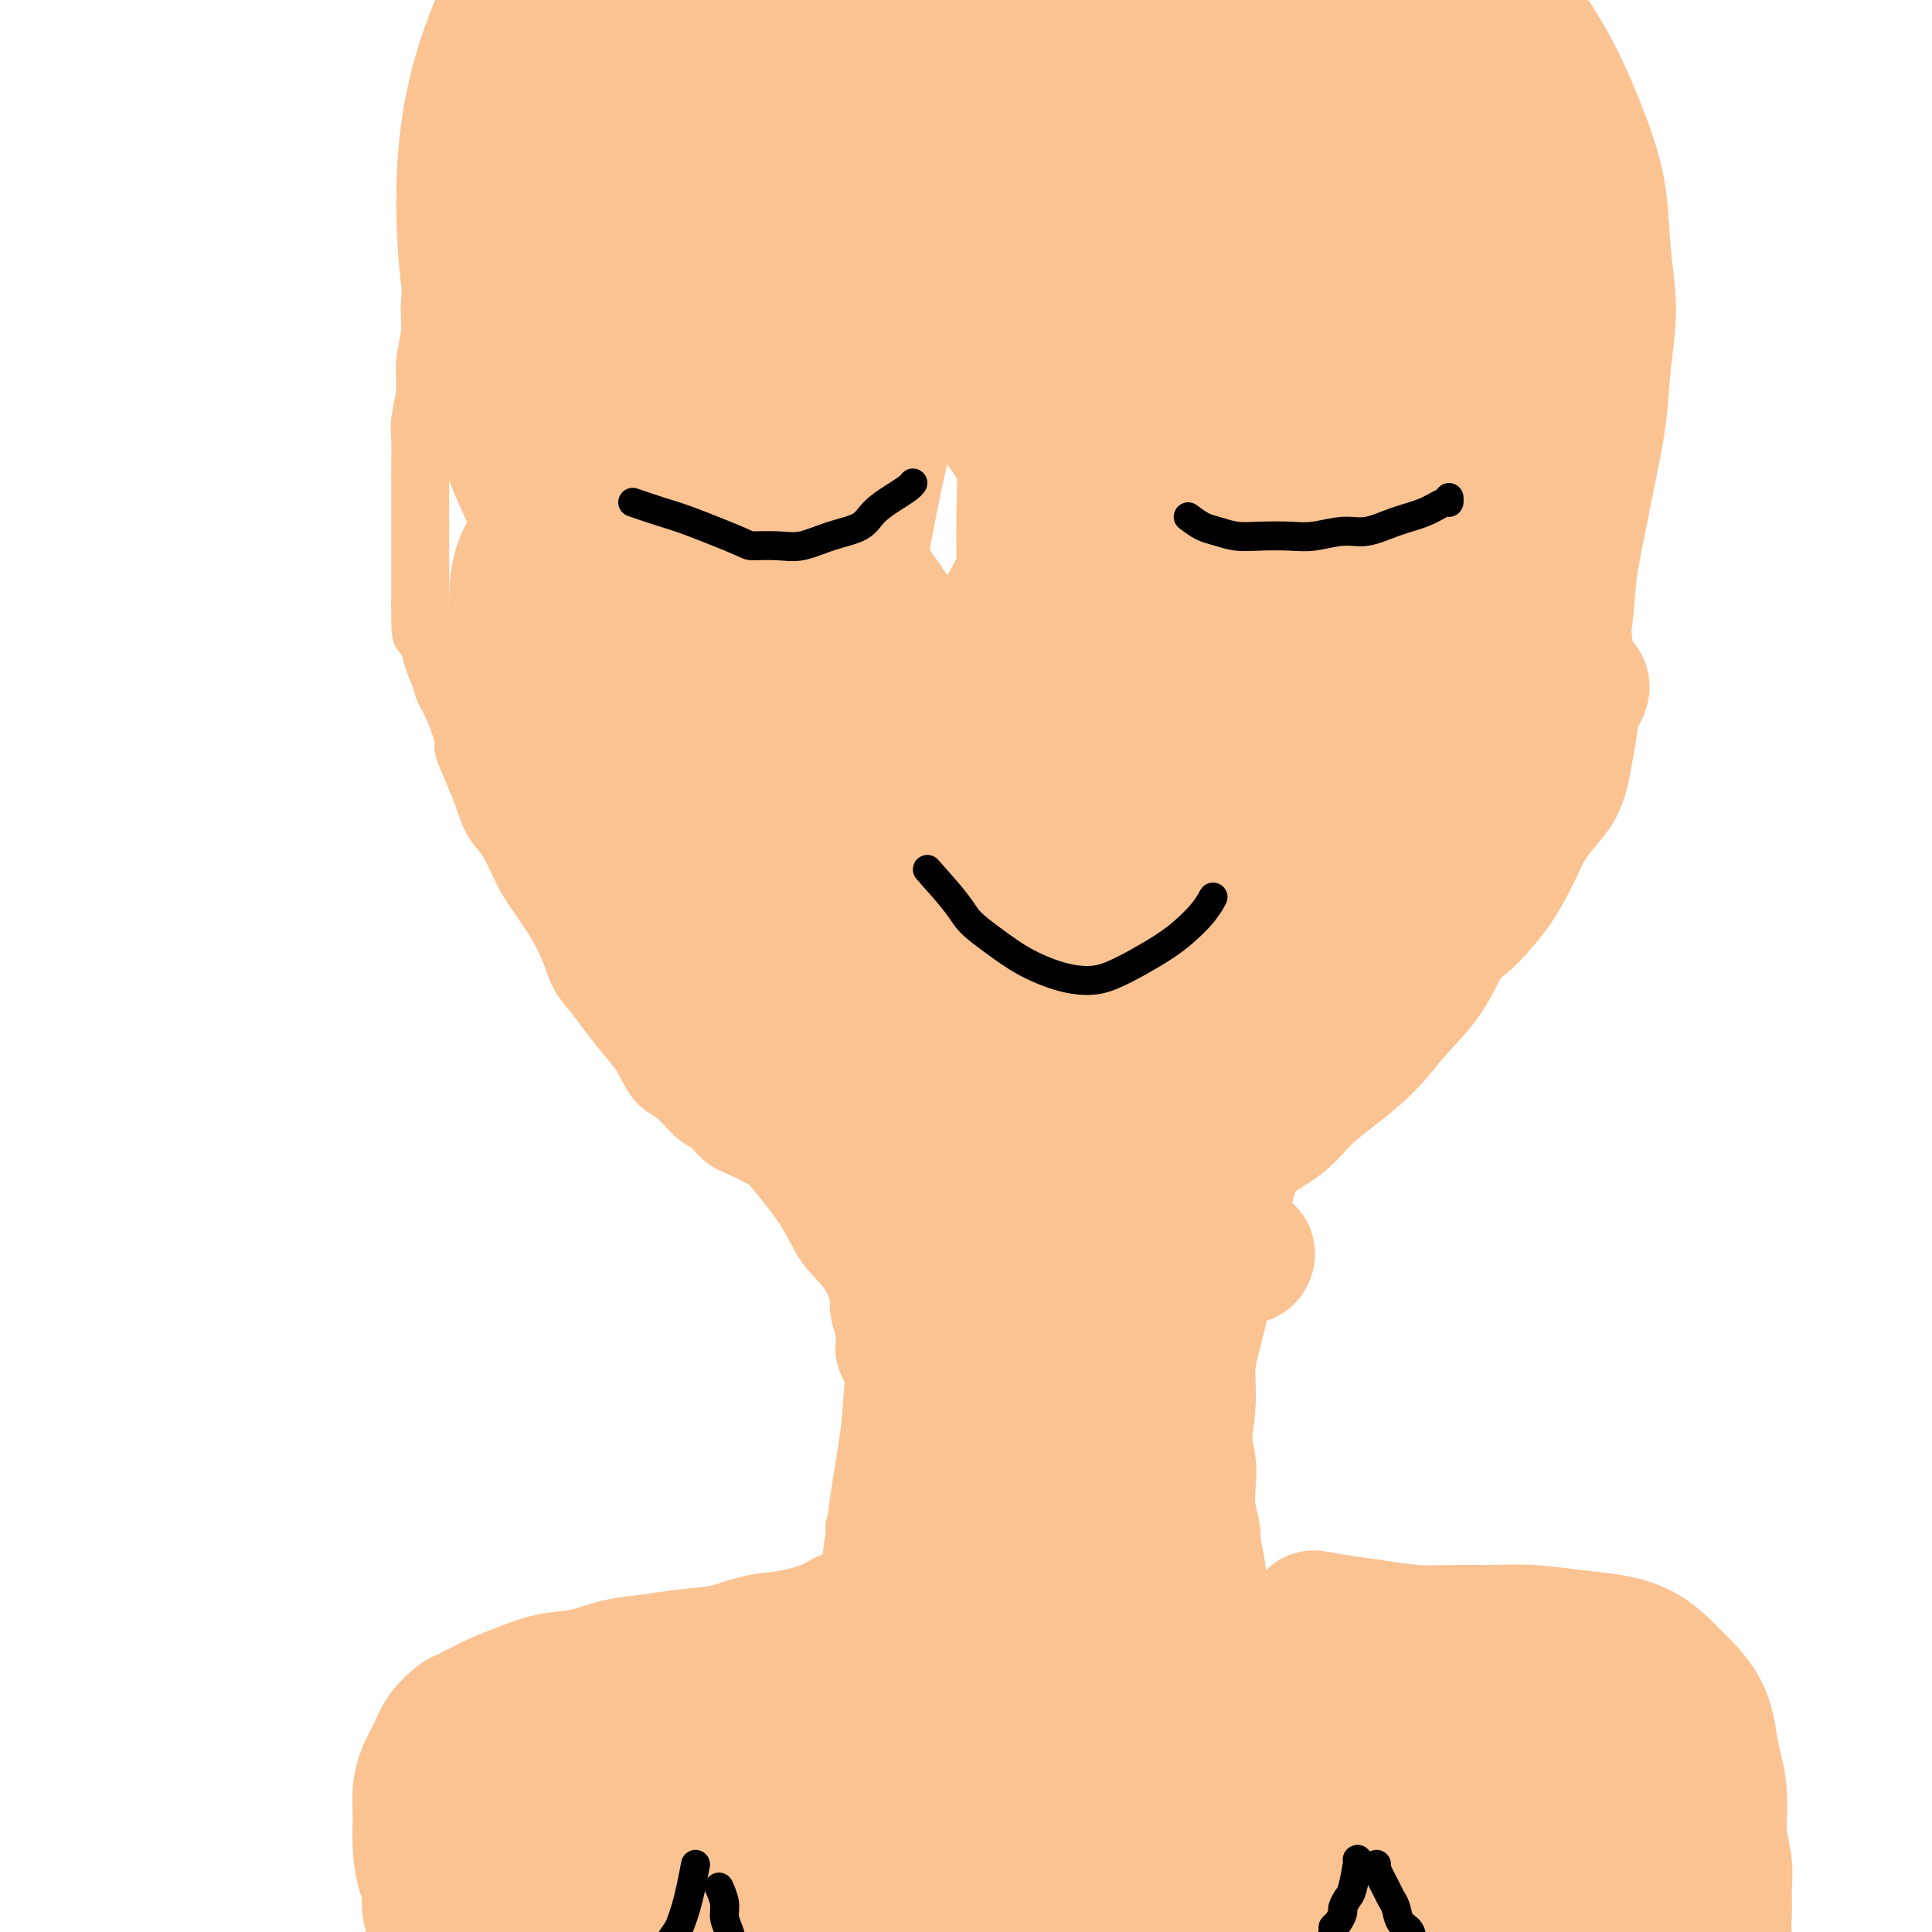 <svg viewBox='0 0 400 400' version='1.1' xmlns='http://www.w3.org/2000/svg' xmlns:xlink='http://www.w3.org/1999/xlink'><g fill='none' stroke='#FCC392' stroke-width='12' stroke-linecap='round' stroke-linejoin='round'><path d='M103,6c-0.366,0.655 -0.732,1.310 -1,2c-0.268,0.690 -0.438,1.414 -1,3c-0.562,1.586 -1.516,4.033 -2,6c-0.484,1.967 -0.497,3.455 -1,5c-0.503,1.545 -1.497,3.146 -2,5c-0.503,1.854 -0.516,3.961 -1,6c-0.484,2.039 -1.440,4.010 -2,6c-0.560,1.990 -0.723,3.997 -1,6c-0.277,2.003 -0.667,4.001 -1,6c-0.333,1.999 -0.610,3.999 -1,6c-0.390,2.001 -0.893,4.002 -1,6c-0.107,1.998 0.182,3.993 0,6c-0.182,2.007 -0.833,4.027 -1,6c-0.167,1.973 0.151,3.899 0,6c-0.151,2.101 -0.773,4.378 -1,6c-0.227,1.622 -0.061,2.588 0,4c0.061,1.412 0.016,3.270 0,5c-0.016,1.730 -0.004,3.333 0,5c0.004,1.667 0.001,3.397 0,5c-0.001,1.603 -0.000,3.079 0,5c0.000,1.921 0.000,4.286 0,6c-0.000,1.714 -0.000,2.775 0,4c0.000,1.225 0.000,2.612 0,4'/><path d='M87,125c-0.114,10.281 0.602,4.985 1,4c0.398,-0.985 0.479,2.343 1,5c0.521,2.657 1.483,4.645 2,6c0.517,1.355 0.589,2.077 1,3c0.411,0.923 1.160,2.048 2,4c0.840,1.952 1.771,4.732 2,6c0.229,1.268 -0.245,1.026 0,2c0.245,0.974 1.210,3.166 2,5c0.790,1.834 1.407,3.311 2,5c0.593,1.689 1.162,3.591 2,5c0.838,1.409 1.943,2.326 3,4c1.057,1.674 2.064,4.107 3,6c0.936,1.893 1.801,3.248 3,5c1.199,1.752 2.732,3.902 4,6c1.268,2.098 2.272,4.144 3,6c0.728,1.856 1.181,3.523 2,5c0.819,1.477 2.003,2.763 3,4c0.997,1.237 1.806,2.426 3,4c1.194,1.574 2.774,3.532 4,5c1.226,1.468 2.099,2.447 3,4c0.901,1.553 1.829,3.680 3,5c1.171,1.320 2.585,1.834 4,3c1.415,1.166 2.831,2.984 4,4c1.169,1.016 2.090,1.232 3,2c0.910,0.768 1.807,2.089 3,3c1.193,0.911 2.682,1.411 4,2c1.318,0.589 2.467,1.268 4,2c1.533,0.732 3.452,1.516 5,2c1.548,0.484 2.724,0.669 4,1c1.276,0.331 2.650,0.809 4,1c1.350,0.191 2.675,0.096 4,0'/><path d='M175,244c4.341,1.464 2.692,1.124 3,1c0.308,-0.124 2.572,-0.034 4,0c1.428,0.034 2.022,0.010 3,0c0.978,-0.010 2.342,-0.006 4,0c1.658,0.006 3.612,0.012 5,0c1.388,-0.012 2.212,-0.044 3,0c0.788,0.044 1.540,0.163 3,0c1.460,-0.163 3.627,-0.607 5,-1c1.373,-0.393 1.952,-0.734 3,-1c1.048,-0.266 2.565,-0.455 4,-1c1.435,-0.545 2.787,-1.445 4,-2c1.213,-0.555 2.285,-0.763 4,-1c1.715,-0.237 4.072,-0.501 6,-1c1.928,-0.499 3.426,-1.232 5,-2c1.574,-0.768 3.225,-1.571 5,-2c1.775,-0.429 3.673,-0.483 5,-1c1.327,-0.517 2.082,-1.496 3,-2c0.918,-0.504 1.999,-0.531 3,-1c1.001,-0.469 1.920,-1.379 3,-2c1.080,-0.621 2.319,-0.954 3,-1c0.681,-0.046 0.805,0.195 1,0c0.195,-0.195 0.461,-0.825 1,-1c0.539,-0.175 1.351,0.104 2,0c0.649,-0.104 1.137,-0.590 2,-1c0.863,-0.410 2.103,-0.744 3,-1c0.897,-0.256 1.451,-0.435 2,-1c0.549,-0.565 1.095,-1.516 2,-2c0.905,-0.484 2.170,-0.501 3,-1c0.830,-0.499 1.223,-1.481 2,-2c0.777,-0.519 1.936,-0.577 3,-1c1.064,-0.423 2.032,-1.212 3,-2'/><path d='M277,215c6.385,-3.198 4.346,-2.194 4,-2c-0.346,0.194 1.001,-0.423 2,-1c0.999,-0.577 1.651,-1.113 3,-2c1.349,-0.887 3.396,-2.125 5,-3c1.604,-0.875 2.764,-1.388 4,-2c1.236,-0.612 2.550,-1.324 4,-2c1.450,-0.676 3.038,-1.316 4,-2c0.962,-0.684 1.297,-1.410 2,-2c0.703,-0.590 1.774,-1.042 3,-2c1.226,-0.958 2.607,-2.423 4,-4c1.393,-1.577 2.799,-3.268 4,-5c1.201,-1.732 2.198,-3.505 3,-5c0.802,-1.495 1.409,-2.713 2,-4c0.591,-1.287 1.166,-2.642 2,-4c0.834,-1.358 1.926,-2.718 3,-4c1.074,-1.282 2.131,-2.486 3,-4c0.869,-1.514 1.549,-3.339 2,-5c0.451,-1.661 0.672,-3.157 1,-5c0.328,-1.843 0.763,-4.031 1,-6c0.237,-1.969 0.274,-3.719 0,-6c-0.274,-2.281 -0.861,-5.094 -1,-7c-0.139,-1.906 0.169,-2.904 0,-5c-0.169,-2.096 -0.815,-5.289 -1,-8c-0.185,-2.711 0.091,-4.941 0,-7c-0.091,-2.059 -0.550,-3.948 -1,-6c-0.450,-2.052 -0.891,-4.267 -1,-6c-0.109,-1.733 0.114,-2.984 0,-5c-0.114,-2.016 -0.567,-4.798 -1,-7c-0.433,-2.202 -0.847,-3.824 -1,-6c-0.153,-2.176 -0.044,-4.908 0,-7c0.044,-2.092 0.022,-3.546 0,-5'/><path d='M327,76c-0.928,-11.462 -0.249,-5.618 0,-5c0.249,0.618 0.068,-3.989 0,-7c-0.068,-3.011 -0.022,-4.425 0,-6c0.022,-1.575 0.020,-3.312 0,-5c-0.020,-1.688 -0.057,-3.327 0,-6c0.057,-2.673 0.207,-6.382 0,-8c-0.207,-1.618 -0.773,-1.147 -1,-2c-0.227,-0.853 -0.117,-3.032 0,-5c0.117,-1.968 0.241,-3.726 0,-5c-0.241,-1.274 -0.848,-2.065 -1,-3c-0.152,-0.935 0.153,-2.016 0,-3c-0.153,-0.984 -0.762,-1.873 -1,-3c-0.238,-1.127 -0.106,-2.492 0,-4c0.106,-1.508 0.186,-3.161 0,-5c-0.186,-1.839 -0.638,-3.866 -1,-6c-0.362,-2.134 -0.633,-4.376 -1,-6c-0.367,-1.624 -0.830,-2.631 -1,-4c-0.170,-1.369 -0.046,-3.099 0,-4c0.046,-0.901 0.013,-0.972 0,-1c-0.013,-0.028 -0.007,-0.014 0,0'/><path d='M182,249c-0.444,0.262 -0.889,0.523 -1,1c-0.111,0.477 0.110,1.168 0,2c-0.110,0.832 -0.552,1.804 -1,3c-0.448,1.196 -0.901,2.616 -1,4c-0.099,1.384 0.155,2.734 0,4c-0.155,1.266 -0.718,2.450 -1,4c-0.282,1.550 -0.282,3.468 0,5c0.282,1.532 0.846,2.679 1,4c0.154,1.321 -0.103,2.817 0,4c0.103,1.183 0.567,2.052 1,3c0.433,0.948 0.835,1.976 1,3c0.165,1.024 0.093,2.045 0,3c-0.093,0.955 -0.206,1.844 0,3c0.206,1.156 0.732,2.577 1,4c0.268,1.423 0.279,2.846 0,4c-0.279,1.154 -0.849,2.039 -1,3c-0.151,0.961 0.118,1.997 0,3c-0.118,1.003 -0.624,1.971 -1,3c-0.376,1.029 -0.623,2.118 -1,3c-0.377,0.882 -0.885,1.556 -1,2c-0.115,0.444 0.161,0.658 0,1c-0.161,0.342 -0.760,0.812 -1,1c-0.240,0.188 -0.120,0.094 0,0'/><path d='M242,240c0.114,0.657 0.228,1.314 0,3c-0.228,1.686 -0.798,4.400 -1,7c-0.202,2.600 -0.036,5.087 0,7c0.036,1.913 -0.058,3.252 0,5c0.058,1.748 0.267,3.904 0,6c-0.267,2.096 -1.011,4.132 -1,6c0.011,1.868 0.777,3.567 1,5c0.223,1.433 -0.098,2.599 0,4c0.098,1.401 0.614,3.036 1,4c0.386,0.964 0.643,1.258 1,2c0.357,0.742 0.814,1.931 1,3c0.186,1.069 0.102,2.018 0,3c-0.102,0.982 -0.223,1.996 0,3c0.223,1.004 0.791,1.997 1,3c0.209,1.003 0.060,2.017 0,3c-0.060,0.983 -0.031,1.936 0,3c0.031,1.064 0.065,2.239 0,3c-0.065,0.761 -0.228,1.108 0,2c0.228,0.892 0.846,2.330 1,3c0.154,0.670 -0.154,0.571 0,1c0.154,0.429 0.772,1.385 1,2c0.228,0.615 0.065,0.890 0,1c-0.065,0.110 -0.033,0.055 0,0'/><path d='M141,223c0.376,0.490 0.751,0.981 2,2c1.249,1.019 3.370,2.567 5,4c1.630,1.433 2.769,2.752 4,4c1.231,1.248 2.553,2.424 4,4c1.447,1.576 3.019,3.551 5,6c1.981,2.449 4.372,5.373 6,8c1.628,2.627 2.495,4.956 4,7c1.505,2.044 3.649,3.802 5,6c1.351,2.198 1.910,4.834 3,7c1.090,2.166 2.711,3.861 4,6c1.289,2.139 2.244,4.723 3,7c0.756,2.277 1.312,4.246 2,6c0.688,1.754 1.509,3.292 2,5c0.491,1.708 0.653,3.585 1,5c0.347,1.415 0.877,2.369 1,4c0.123,1.631 -0.163,3.940 0,6c0.163,2.060 0.776,3.873 1,5c0.224,1.127 0.060,1.570 0,2c-0.060,0.430 -0.016,0.846 0,1c0.016,0.154 0.005,0.044 0,0c-0.005,-0.044 -0.002,-0.022 0,0'/><path d='M279,214c-1.455,1.575 -2.910,3.149 -4,4c-1.090,0.851 -1.814,0.977 -3,2c-1.186,1.023 -2.835,2.941 -5,5c-2.165,2.059 -4.848,4.258 -7,7c-2.152,2.742 -3.774,6.028 -6,9c-2.226,2.972 -5.055,5.632 -7,9c-1.945,3.368 -3.007,7.445 -4,11c-0.993,3.555 -1.917,6.586 -3,10c-1.083,3.414 -2.326,7.209 -3,10c-0.674,2.791 -0.780,4.579 -1,7c-0.220,2.421 -0.553,5.475 -1,8c-0.447,2.525 -1.007,4.522 -1,7c0.007,2.478 0.580,5.439 1,8c0.420,2.561 0.687,4.722 1,7c0.313,2.278 0.671,4.672 1,7c0.329,2.328 0.627,4.588 1,7c0.373,2.412 0.821,4.975 1,6c0.179,1.025 0.090,0.513 0,0'/><path d='M182,245c0.565,2.888 1.130,5.776 2,9c0.870,3.224 2.044,6.785 3,11c0.956,4.215 1.692,9.084 2,14c0.308,4.916 0.188,9.878 0,15c-0.188,5.122 -0.442,10.404 -1,15c-0.558,4.596 -1.419,8.507 -2,11c-0.581,2.493 -0.880,3.570 -1,4c-0.120,0.430 -0.060,0.215 0,0'/><path d='M194,326c-2.081,1.776 -4.161,3.553 -6,5c-1.839,1.447 -3.436,2.566 -5,4c-1.564,1.434 -3.095,3.183 -5,5c-1.905,1.817 -4.183,3.702 -6,5c-1.817,1.298 -3.174,2.009 -5,3c-1.826,0.991 -4.122,2.261 -6,3c-1.878,0.739 -3.340,0.948 -5,1c-1.660,0.052 -3.520,-0.054 -5,0c-1.480,0.054 -2.580,0.266 -4,0c-1.420,-0.266 -3.159,-1.011 -5,-1c-1.841,0.011 -3.786,0.776 -6,1c-2.214,0.224 -4.699,-0.095 -7,0c-2.301,0.095 -4.417,0.603 -6,1c-1.583,0.397 -2.632,0.683 -4,1c-1.368,0.317 -3.056,0.665 -4,1c-0.944,0.335 -1.144,0.656 -2,1c-0.856,0.344 -2.368,0.711 -3,1c-0.632,0.289 -0.386,0.499 -1,1c-0.614,0.501 -2.090,1.294 -3,2c-0.910,0.706 -1.255,1.325 -2,2c-0.745,0.675 -1.890,1.406 -3,3c-1.110,1.594 -2.184,4.051 -3,6c-0.816,1.949 -1.373,3.388 -2,5c-0.627,1.612 -1.323,3.395 -2,5c-0.677,1.605 -1.336,3.030 -2,5c-0.664,1.970 -1.332,4.485 -2,7'/><path d='M90,393c-1.868,5.573 -1.037,5.504 -1,7c0.037,1.496 -0.721,4.557 -1,7c-0.279,2.443 -0.080,4.270 0,5c0.080,0.730 0.040,0.365 0,0'/><path d='M237,337c3.566,0.115 7.132,0.230 10,0c2.868,-0.230 5.038,-0.805 8,-1c2.962,-0.195 6.716,-0.009 10,0c3.284,0.009 6.098,-0.158 9,0c2.902,0.158 5.891,0.640 9,1c3.109,0.360 6.337,0.599 9,1c2.663,0.401 4.760,0.966 7,2c2.240,1.034 4.623,2.537 7,4c2.377,1.463 4.747,2.887 7,4c2.253,1.113 4.389,1.916 6,3c1.611,1.084 2.698,2.448 4,4c1.302,1.552 2.821,3.290 4,5c1.179,1.710 2.018,3.390 3,5c0.982,1.610 2.106,3.151 3,5c0.894,1.849 1.558,4.008 2,6c0.442,1.992 0.662,3.818 1,6c0.338,2.182 0.795,4.721 1,7c0.205,2.279 0.157,4.299 0,7c-0.157,2.701 -0.424,6.083 -1,9c-0.576,2.917 -1.461,5.370 -2,8c-0.539,2.630 -0.733,5.437 -1,8c-0.267,2.563 -0.608,4.883 -1,7c-0.392,2.117 -0.836,4.032 -1,5c-0.164,0.968 -0.047,0.991 0,1c0.047,0.009 0.023,0.005 0,0'/></g>
<g fill='none' stroke='#FCC392' stroke-width='28' stroke-linecap='round' stroke-linejoin='round'><path d='M227,311c-0.030,6.115 -0.061,12.230 0,17c0.061,4.770 0.213,8.196 0,11c-0.213,2.804 -0.793,4.988 -1,7c-0.207,2.012 -0.042,3.852 0,5c0.042,1.148 -0.039,1.604 0,2c0.039,0.396 0.198,0.733 1,-2c0.802,-2.733 2.247,-8.536 3,-14c0.753,-5.464 0.812,-10.589 1,-16c0.188,-5.411 0.504,-11.106 0,-16c-0.504,-4.894 -1.826,-8.985 -3,-13c-1.174,-4.015 -2.198,-7.952 -3,-11c-0.802,-3.048 -1.380,-5.206 -2,-7c-0.620,-1.794 -1.280,-3.222 -2,-4c-0.720,-0.778 -1.498,-0.904 -2,-1c-0.502,-0.096 -0.729,-0.160 -1,0c-0.271,0.160 -0.588,0.544 -1,1c-0.412,0.456 -0.920,0.986 -2,3c-1.080,2.014 -2.732,5.514 -4,9c-1.268,3.486 -2.151,6.958 -3,11c-0.849,4.042 -1.662,8.656 -2,13c-0.338,4.344 -0.200,8.420 0,12c0.200,3.580 0.462,6.664 1,10c0.538,3.336 1.350,6.925 2,10c0.650,3.075 1.136,5.636 2,8c0.864,2.364 2.104,4.533 3,6c0.896,1.467 1.448,2.234 2,3'/><path d='M216,355c1.184,2.776 0.643,1.216 1,-2c0.357,-3.216 1.612,-8.090 2,-12c0.388,-3.910 -0.091,-6.857 0,-14c0.091,-7.143 0.754,-18.482 1,-24c0.246,-5.518 0.076,-5.216 0,-8c-0.076,-2.784 -0.058,-8.655 0,-13c0.058,-4.345 0.158,-7.164 0,-10c-0.158,-2.836 -0.572,-5.690 -1,-8c-0.428,-2.310 -0.871,-4.075 -1,-5c-0.129,-0.925 0.054,-1.010 0,-1c-0.054,0.010 -0.347,0.114 -1,1c-0.653,0.886 -1.667,2.553 -3,5c-1.333,2.447 -2.984,5.673 -4,9c-1.016,3.327 -1.396,6.755 -2,11c-0.604,4.245 -1.432,9.308 -2,14c-0.568,4.692 -0.876,9.013 -1,13c-0.124,3.987 -0.064,7.639 0,10c0.064,2.361 0.133,3.431 0,6c-0.133,2.569 -0.469,6.637 1,2c1.469,-4.637 4.742,-17.979 6,-25c1.258,-7.021 0.502,-7.720 0,-10c-0.502,-2.280 -0.751,-6.140 -1,-10'/><path d='M211,284c-0.494,-5.053 -1.231,-7.687 -2,-10c-0.769,-2.313 -1.572,-4.305 -2,-6c-0.428,-1.695 -0.480,-3.094 -1,-4c-0.520,-0.906 -1.507,-1.321 -2,-2c-0.493,-0.679 -0.493,-1.623 -1,-2c-0.507,-0.377 -1.521,-0.185 -1,0c0.521,0.185 2.576,0.365 8,1c5.424,0.635 14.218,1.725 20,2c5.782,0.275 8.553,-0.265 12,-1c3.447,-0.735 7.569,-1.665 10,-2c2.431,-0.335 3.170,-0.073 4,0c0.830,0.073 1.750,-0.041 2,0c0.250,0.041 -0.169,0.239 0,0c0.169,-0.239 0.928,-0.915 -1,0c-1.928,0.915 -6.541,3.420 -11,5c-4.459,1.580 -8.762,2.236 -13,3c-4.238,0.764 -8.410,1.636 -12,2c-3.590,0.364 -6.598,0.219 -9,0c-2.402,-0.219 -4.198,-0.511 -6,-1c-1.802,-0.489 -3.609,-1.176 -5,-2c-1.391,-0.824 -2.367,-1.784 -3,-2c-0.633,-0.216 -0.922,0.313 -1,0c-0.078,-0.313 0.056,-1.469 0,-2c-0.056,-0.531 -0.302,-0.437 0,0c0.302,0.437 1.151,1.219 2,2'/><path d='M199,265c-3.195,-0.909 -0.183,-0.683 2,1c2.183,1.683 3.537,4.821 5,8c1.463,3.179 3.034,6.397 4,10c0.966,3.603 1.327,7.591 2,12c0.673,4.409 1.660,9.240 2,14c0.340,4.760 0.034,9.450 0,14c-0.034,4.550 0.203,8.961 0,13c-0.203,4.039 -0.847,7.708 -1,11c-0.153,3.292 0.184,6.208 0,8c-0.184,1.792 -0.890,2.460 -1,5c-0.110,2.540 0.376,6.952 0,2c-0.376,-4.952 -1.614,-19.268 -2,-27c-0.386,-7.732 0.079,-8.880 1,-12c0.921,-3.120 2.297,-8.213 3,-12c0.703,-3.787 0.733,-6.267 1,-8c0.267,-1.733 0.770,-2.718 1,-4c0.230,-1.282 0.186,-2.862 0,-2c-0.186,0.862 -0.515,4.167 -1,8c-0.485,3.833 -1.127,8.193 -2,13c-0.873,4.807 -1.976,10.062 -3,15c-1.024,4.938 -1.968,9.560 -3,14c-1.032,4.440 -2.152,8.697 -3,12c-0.848,3.303 -1.424,5.651 -2,8'/><path d='M202,368c-2.529,11.731 -1.853,7.059 -2,6c-0.147,-1.059 -1.119,1.497 -2,3c-0.881,1.503 -1.672,1.954 -3,3c-1.328,1.046 -3.192,2.687 -5,4c-1.808,1.313 -3.561,2.299 -7,3c-3.439,0.701 -8.566,1.118 -11,1c-2.434,-0.118 -2.177,-0.772 -4,-1c-1.823,-0.228 -5.726,-0.031 -9,0c-3.274,0.031 -5.917,-0.105 -9,0c-3.083,0.105 -6.604,0.452 -10,1c-3.396,0.548 -6.665,1.298 -10,2c-3.335,0.702 -6.736,1.355 -10,2c-3.264,0.645 -6.392,1.281 -9,2c-2.608,0.719 -4.695,1.521 -6,2c-1.305,0.479 -1.828,0.636 -4,1c-2.172,0.364 -5.992,0.934 0,0c5.992,-0.934 21.796,-3.373 31,-5c9.204,-1.627 11.808,-2.442 17,-4c5.192,-1.558 12.974,-3.860 20,-6c7.026,-2.140 13.298,-4.118 19,-6c5.702,-1.882 10.834,-3.666 15,-5c4.166,-1.334 7.365,-2.216 10,-3c2.635,-0.784 4.706,-1.468 6,-2c1.294,-0.532 1.810,-0.913 2,-1c0.190,-0.087 0.054,0.118 0,0c-0.054,-0.118 -0.027,-0.559 0,-1'/><path d='M221,364c10.928,-3.830 2.247,-1.403 -3,-1c-5.247,0.403 -7.059,-1.216 -11,-2c-3.941,-0.784 -10.011,-0.733 -16,0c-5.989,0.733 -11.898,2.147 -18,3c-6.102,0.853 -12.398,1.144 -18,2c-5.602,0.856 -10.512,2.278 -15,3c-4.488,0.722 -8.556,0.744 -12,1c-3.444,0.256 -6.266,0.745 -8,1c-1.734,0.255 -2.381,0.274 -4,0c-1.619,-0.274 -4.211,-0.842 0,0c4.211,0.842 15.226,3.092 22,4c6.774,0.908 9.309,0.473 14,0c4.691,-0.473 11.538,-0.984 18,-2c6.462,-1.016 12.538,-2.538 18,-4c5.462,-1.462 10.311,-2.864 14,-4c3.689,-1.136 6.220,-2.006 8,-3c1.780,-0.994 2.810,-2.114 4,-3c1.190,-0.886 2.538,-1.539 3,-3c0.462,-1.461 0.036,-3.730 0,-5c-0.036,-1.270 0.317,-1.542 -2,-3c-2.317,-1.458 -7.305,-4.104 -12,-5c-4.695,-0.896 -9.097,-0.043 -14,1c-4.903,1.043 -10.308,2.277 -16,4c-5.692,1.723 -11.670,3.936 -18,6c-6.330,2.064 -13.012,3.979 -19,6c-5.988,2.021 -11.282,4.149 -16,6c-4.718,1.851 -8.859,3.426 -13,5'/><path d='M107,371c-11.957,4.281 -8.850,3.484 -9,4c-0.150,0.516 -3.558,2.344 -5,3c-1.442,0.656 -0.919,0.142 -1,0c-0.081,-0.142 -0.766,0.090 0,1c0.766,0.910 2.984,2.497 6,4c3.016,1.503 6.832,2.923 11,4c4.168,1.077 8.689,1.811 18,1c9.311,-0.811 23.410,-3.167 30,-4c6.590,-0.833 5.669,-0.143 9,-1c3.331,-0.857 10.913,-3.260 17,-5c6.087,-1.740 10.678,-2.817 14,-4c3.322,-1.183 5.375,-2.473 7,-3c1.625,-0.527 2.823,-0.293 2,-1c-0.823,-0.707 -3.666,-2.355 -7,-3c-3.334,-0.645 -7.160,-0.286 -11,0c-3.840,0.286 -7.694,0.499 -12,1c-4.306,0.501 -9.064,1.289 -14,2c-4.936,0.711 -10.050,1.343 -15,2c-4.950,0.657 -9.736,1.339 -14,2c-4.264,0.661 -8.007,1.302 -11,2c-2.993,0.698 -5.237,1.453 -7,2c-1.763,0.547 -3.044,0.887 -4,1c-0.956,0.113 -1.588,-0.001 -2,0c-0.412,0.001 -0.605,0.116 -1,1c-0.395,0.884 -0.992,2.536 -1,4c-0.008,1.464 0.575,2.740 1,4c0.425,1.260 0.693,2.503 2,4c1.307,1.497 3.654,3.249 6,5'/><path d='M116,397c2.933,2.434 6.264,4.019 10,5c3.736,0.981 7.877,1.356 12,1c4.123,-0.356 8.227,-1.445 13,-3c4.773,-1.555 10.215,-3.577 15,-6c4.785,-2.423 8.911,-5.247 13,-8c4.089,-2.753 8.139,-5.434 12,-8c3.861,-2.566 7.532,-5.016 10,-7c2.468,-1.984 3.733,-3.500 5,-5c1.267,-1.500 2.536,-2.983 3,-4c0.464,-1.017 0.125,-1.568 0,-2c-0.125,-0.432 -0.034,-0.747 0,-1c0.034,-0.253 0.013,-0.446 -1,-1c-1.013,-0.554 -3.017,-1.470 -5,-2c-1.983,-0.530 -3.943,-0.675 -6,-1c-2.057,-0.325 -4.210,-0.829 -6,-1c-1.790,-0.171 -3.217,-0.007 -5,0c-1.783,0.007 -3.921,-0.142 -6,0c-2.079,0.142 -4.100,0.576 -6,1c-1.900,0.424 -3.679,0.838 -6,1c-2.321,0.162 -5.185,0.070 -8,0c-2.815,-0.070 -5.582,-0.120 -8,0c-2.418,0.120 -4.487,0.411 -7,1c-2.513,0.589 -5.470,1.477 -8,2c-2.530,0.523 -4.633,0.680 -7,1c-2.367,0.320 -4.997,0.803 -7,1c-2.003,0.197 -3.379,0.108 -5,0c-1.621,-0.108 -3.487,-0.236 -5,0c-1.513,0.236 -2.674,0.837 -4,1c-1.326,0.163 -2.819,-0.110 -4,0c-1.181,0.110 -2.052,0.603 -3,1c-0.948,0.397 -1.974,0.699 -3,1'/><path d='M99,364c-13.114,1.688 -5.398,0.909 -3,1c2.398,0.091 -0.520,1.054 -2,2c-1.480,0.946 -1.521,1.876 -2,3c-0.479,1.124 -1.397,2.443 -2,4c-0.603,1.557 -0.890,3.354 -1,5c-0.110,1.646 -0.044,3.142 0,5c0.044,1.858 0.064,4.078 0,6c-0.064,1.922 -0.213,3.544 0,5c0.213,1.456 0.788,2.744 1,4c0.212,1.256 0.062,2.480 0,3c-0.062,0.520 -0.034,0.338 0,1c0.034,0.662 0.076,2.170 0,3c-0.076,0.830 -0.271,0.983 0,1c0.271,0.017 1.006,-0.103 0,1c-1.006,1.103 -3.755,3.429 0,0c3.755,-3.429 14.014,-12.614 19,-17c4.986,-4.386 4.701,-3.973 6,-5c1.299,-1.027 4.184,-3.494 7,-5c2.816,-1.506 5.564,-2.053 8,-3c2.436,-0.947 4.560,-2.295 7,-3c2.440,-0.705 5.195,-0.767 7,-1c1.805,-0.233 2.658,-0.638 4,-1c1.342,-0.362 3.171,-0.681 5,-1'/><path d='M153,372c5.881,-1.441 5.084,-0.542 6,0c0.916,0.542 3.546,0.727 6,1c2.454,0.273 4.733,0.635 7,1c2.267,0.365 4.521,0.733 7,1c2.479,0.267 5.182,0.432 8,1c2.818,0.568 5.752,1.540 8,2c2.248,0.460 3.812,0.410 8,2c4.188,1.590 11.000,4.821 14,6c3.000,1.179 2.187,0.306 4,1c1.813,0.694 6.252,2.956 10,4c3.748,1.044 6.806,0.871 10,1c3.194,0.129 6.524,0.559 10,1c3.476,0.441 7.097,0.893 10,1c2.903,0.107 5.088,-0.131 7,0c1.912,0.131 3.550,0.631 6,1c2.450,0.369 5.710,0.608 1,1c-4.710,0.392 -17.391,0.938 -25,1c-7.609,0.062 -10.145,-0.361 -15,-1c-4.855,-0.639 -12.030,-1.496 -19,-2c-6.970,-0.504 -13.734,-0.657 -20,-1c-6.266,-0.343 -12.033,-0.877 -17,-1c-4.967,-0.123 -9.135,0.166 -13,0c-3.865,-0.166 -7.428,-0.787 -9,-1c-1.572,-0.213 -1.154,-0.019 -3,0c-1.846,0.019 -5.956,-0.137 -1,-1c4.956,-0.863 18.978,-2.431 33,-4'/><path d='M186,386c8.825,-1.173 14.887,-1.604 22,-2c7.113,-0.396 15.277,-0.755 24,-1c8.723,-0.245 18.006,-0.374 26,0c7.994,0.374 14.698,1.252 21,2c6.302,0.748 12.203,1.366 17,2c4.797,0.634 8.489,1.283 12,2c3.511,0.717 6.840,1.502 9,2c2.160,0.498 3.152,0.708 4,1c0.848,0.292 1.551,0.665 2,1c0.449,0.335 0.643,0.631 -1,1c-1.643,0.369 -5.122,0.809 -9,1c-3.878,0.191 -8.156,0.132 -13,0c-4.844,-0.132 -10.255,-0.336 -16,-1c-5.745,-0.664 -11.824,-1.787 -18,-3c-6.176,-1.213 -12.448,-2.515 -18,-4c-5.552,-1.485 -10.384,-3.154 -15,-5c-4.616,-1.846 -9.017,-3.870 -13,-6c-3.983,-2.130 -7.548,-4.365 -10,-6c-2.452,-1.635 -3.790,-2.668 -5,-4c-1.210,-1.332 -2.293,-2.963 -3,-4c-0.707,-1.037 -1.037,-1.481 -1,-2c0.037,-0.519 0.442,-1.114 1,-2c0.558,-0.886 1.267,-2.062 4,-3c2.733,-0.938 7.488,-1.638 12,-2c4.512,-0.362 8.781,-0.387 14,0c5.219,0.387 11.389,1.186 17,2c5.611,0.814 10.665,1.642 16,3c5.335,1.358 10.953,3.245 16,5c5.047,1.755 9.524,3.377 14,5'/><path d='M295,368c6.546,2.661 7.910,4.313 10,6c2.090,1.687 4.905,3.409 7,5c2.095,1.591 3.470,3.053 5,5c1.530,1.947 3.217,4.380 4,6c0.783,1.620 0.664,2.427 1,3c0.336,0.573 1.126,0.911 1,1c-0.126,0.089 -1.170,-0.071 -3,0c-1.830,0.071 -4.448,0.372 -8,0c-3.552,-0.372 -8.039,-1.417 -13,-2c-4.961,-0.583 -10.398,-0.704 -16,-1c-5.602,-0.296 -11.371,-0.769 -17,-2c-5.629,-1.231 -11.119,-3.222 -16,-5c-4.881,-1.778 -9.154,-3.344 -13,-5c-3.846,-1.656 -7.264,-3.404 -10,-5c-2.736,-1.596 -4.790,-3.042 -6,-4c-1.210,-0.958 -1.575,-1.429 -2,-2c-0.425,-0.571 -0.911,-1.242 -1,-2c-0.089,-0.758 0.218,-1.603 2,-3c1.782,-1.397 5.037,-3.346 9,-5c3.963,-1.654 8.632,-3.014 14,-4c5.368,-0.986 11.434,-1.598 17,-2c5.566,-0.402 10.630,-0.595 16,0c5.370,0.595 11.045,1.977 16,3c4.955,1.023 9.191,1.686 13,3c3.809,1.314 7.192,3.277 10,5c2.808,1.723 5.041,3.204 7,5c1.959,1.796 3.643,3.907 5,6c1.357,2.093 2.388,4.170 3,6c0.612,1.830 0.806,3.415 1,5'/><path d='M331,385c0.624,2.194 0.185,2.178 0,3c-0.185,0.822 -0.115,2.480 0,3c0.115,0.520 0.275,-0.099 0,0c-0.275,0.099 -0.984,0.914 -1,1c-0.016,0.086 0.661,-0.559 0,0c-0.661,0.559 -2.661,2.321 -5,3c-2.339,0.679 -5.018,0.274 -8,0c-2.982,-0.274 -6.266,-0.417 -10,-1c-3.734,-0.583 -7.918,-1.604 -12,-3c-4.082,-1.396 -8.063,-3.165 -12,-5c-3.937,-1.835 -7.831,-3.734 -11,-6c-3.169,-2.266 -5.614,-4.899 -8,-7c-2.386,-2.101 -4.715,-3.670 -6,-5c-1.285,-1.330 -1.527,-2.422 -2,-3c-0.473,-0.578 -1.179,-0.643 -1,-1c0.179,-0.357 1.241,-1.007 4,-1c2.759,0.007 7.213,0.669 12,2c4.787,1.331 9.907,3.330 15,6c5.093,2.670 10.160,6.012 15,9c4.840,2.988 9.454,5.624 13,8c3.546,2.376 6.023,4.493 8,6c1.977,1.507 3.455,2.406 4,3c0.545,0.594 0.156,0.884 0,1c-0.156,0.116 -0.078,0.058 0,0'/><path d='M207,234c-0.238,0.010 -0.475,0.019 -3,-3c-2.525,-3.019 -7.337,-9.068 -11,-14c-3.663,-4.932 -6.177,-8.747 -9,-14c-2.823,-5.253 -5.955,-11.943 -9,-18c-3.045,-6.057 -6.004,-11.481 -9,-18c-2.996,-6.519 -6.028,-14.135 -9,-21c-2.972,-6.865 -5.885,-12.980 -8,-19c-2.115,-6.020 -3.432,-11.944 -4,-17c-0.568,-5.056 -0.387,-9.245 0,-13c0.387,-3.755 0.981,-7.078 2,-10c1.019,-2.922 2.463,-5.445 5,-8c2.537,-2.555 6.165,-5.142 10,-7c3.835,-1.858 7.875,-2.986 12,-3c4.125,-0.014 8.335,1.088 12,2c3.665,0.912 6.786,1.635 10,4c3.214,2.365 6.520,6.374 10,11c3.480,4.626 7.132,9.871 9,16c1.868,6.129 1.951,13.142 2,21c0.049,7.858 0.064,16.560 -1,25c-1.064,8.440 -3.206,16.620 -5,25c-1.794,8.380 -3.239,16.962 -5,25c-1.761,8.038 -3.839,15.531 -6,22c-2.161,6.469 -4.403,11.915 -6,16c-1.597,4.085 -2.547,6.810 -3,8c-0.453,1.190 -0.410,0.845 -1,1c-0.590,0.155 -1.813,0.811 -4,-1c-2.187,-1.811 -5.339,-6.089 -8,-13c-2.661,-6.911 -4.830,-16.456 -7,-26'/><path d='M171,205c-2.351,-9.692 -4.727,-20.922 -7,-32c-2.273,-11.078 -4.443,-22.004 -6,-32c-1.557,-9.996 -2.503,-19.063 -3,-27c-0.497,-7.937 -0.546,-14.743 0,-20c0.546,-5.257 1.686,-8.966 3,-12c1.314,-3.034 2.803,-5.393 6,-8c3.197,-2.607 8.104,-5.460 13,-7c4.896,-1.540 9.782,-1.766 15,-1c5.218,0.766 10.769,2.524 16,5c5.231,2.476 10.143,5.670 15,11c4.857,5.330 9.658,12.797 13,21c3.342,8.203 5.226,17.144 6,27c0.774,9.856 0.440,20.627 -1,32c-1.440,11.373 -3.986,23.347 -7,35c-3.014,11.653 -6.498,22.984 -10,32c-3.502,9.016 -7.023,15.718 -10,21c-2.977,5.282 -5.410,9.146 -7,11c-1.590,1.854 -2.337,1.699 -3,2c-0.663,0.301 -1.240,1.057 -3,-2c-1.760,-3.057 -4.701,-9.928 -6,-19c-1.299,-9.072 -0.957,-20.345 0,-33c0.957,-12.655 2.527,-26.692 5,-41c2.473,-14.308 5.848,-28.888 10,-42c4.152,-13.112 9.081,-24.757 14,-35c4.919,-10.243 9.829,-19.083 14,-26c4.171,-6.917 7.605,-11.910 11,-15c3.395,-3.090 6.752,-4.278 9,-5c2.248,-0.722 3.386,-0.977 5,1c1.614,1.977 3.704,6.186 5,12c1.296,5.814 1.799,13.233 1,22c-0.799,8.767 -2.899,18.884 -5,29'/><path d='M264,109c-2.337,10.281 -5.680,21.485 -9,32c-3.320,10.515 -6.616,20.342 -10,30c-3.384,9.658 -6.854,19.148 -10,27c-3.146,7.852 -5.967,14.066 -8,19c-2.033,4.934 -3.276,8.587 -4,10c-0.724,1.413 -0.928,0.584 -1,1c-0.072,0.416 -0.010,2.077 0,0c0.010,-2.077 -0.031,-7.891 2,-16c2.031,-8.109 6.135,-18.513 11,-29c4.865,-10.487 10.492,-21.056 16,-32c5.508,-10.944 10.899,-22.264 16,-31c5.101,-8.736 9.912,-14.888 14,-20c4.088,-5.112 7.452,-9.184 10,-11c2.548,-1.816 4.281,-1.375 5,-2c0.719,-0.625 0.425,-2.317 1,0c0.575,2.317 2.020,8.641 1,16c-1.020,7.359 -4.503,15.752 -9,25c-4.497,9.248 -10.007,19.350 -16,29c-5.993,9.650 -12.470,18.848 -19,28c-6.530,9.152 -13.114,18.258 -19,26c-5.886,7.742 -11.075,14.119 -15,19c-3.925,4.881 -6.586,8.264 -8,10c-1.414,1.736 -1.582,1.823 -2,2c-0.418,0.177 -1.085,0.443 0,-1c1.085,-1.443 3.920,-4.597 6,-7c2.080,-2.403 3.403,-4.056 8,-9c4.597,-4.944 12.469,-13.181 20,-21c7.531,-7.819 14.720,-15.221 22,-22c7.280,-6.779 14.651,-12.937 21,-18c6.349,-5.063 11.674,-9.032 17,-13'/><path d='M304,151c8.624,-6.254 11.184,-6.388 14,-7c2.816,-0.612 5.887,-1.700 7,-2c1.113,-0.300 0.269,0.190 1,0c0.731,-0.190 3.037,-1.060 0,3c-3.037,4.060 -11.416,13.049 -16,18c-4.584,4.951 -5.374,5.863 -10,10c-4.626,4.137 -13.088,11.499 -21,18c-7.912,6.501 -15.275,12.140 -22,18c-6.725,5.860 -12.814,11.939 -18,17c-5.186,5.061 -9.470,9.102 -13,12c-3.530,2.898 -6.307,4.652 -8,6c-1.693,1.348 -2.304,2.291 -1,1c1.304,-1.291 4.521,-4.815 9,-9c4.479,-4.185 10.218,-9.030 17,-15c6.782,-5.970 14.606,-13.065 22,-20c7.394,-6.935 14.358,-13.709 21,-20c6.642,-6.291 12.963,-12.100 18,-17c5.037,-4.900 8.791,-8.892 11,-11c2.209,-2.108 2.874,-2.331 3,-2c0.126,0.331 -0.288,1.217 -2,3c-1.712,1.783 -4.724,4.463 -7,7c-2.276,2.537 -3.817,4.931 -9,10c-5.183,5.069 -14.009,12.813 -22,20c-7.991,7.187 -15.147,13.818 -22,20c-6.853,6.182 -13.403,11.916 -19,17c-5.597,5.084 -10.243,9.517 -14,13c-3.757,3.483 -6.627,6.015 -9,8c-2.373,1.985 -4.249,3.424 -5,4c-0.751,0.576 -0.375,0.288 0,0'/><path d='M209,253c-17.064,15.706 -5.223,3.970 -1,-1c4.223,-4.970 0.828,-3.174 1,-6c0.172,-2.826 3.909,-10.273 8,-17c4.091,-6.727 8.535,-12.734 13,-19c4.465,-6.266 8.950,-12.792 13,-19c4.050,-6.208 7.665,-12.098 10,-16c2.335,-3.902 3.391,-5.815 4,-7c0.609,-1.185 0.771,-1.640 0,-1c-0.771,0.640 -2.475,2.377 -4,4c-1.525,1.623 -2.872,3.134 -6,7c-3.128,3.866 -8.037,10.088 -13,15c-4.963,4.912 -9.980,8.513 -15,12c-5.020,3.487 -10.045,6.858 -15,9c-4.955,2.142 -9.842,3.055 -15,3c-5.158,-0.055 -10.586,-1.077 -16,-3c-5.414,-1.923 -10.812,-4.749 -16,-9c-5.188,-4.251 -10.165,-9.929 -15,-16c-4.835,-6.071 -9.529,-12.534 -14,-19c-4.471,-6.466 -8.718,-12.935 -12,-19c-3.282,-6.065 -5.597,-11.724 -7,-16c-1.403,-4.276 -1.894,-7.167 -2,-10c-0.106,-2.833 0.172,-5.606 1,-8c0.828,-2.394 2.207,-4.409 5,-7c2.793,-2.591 6.999,-5.759 11,-8c4.001,-2.241 7.795,-3.557 12,-4c4.205,-0.443 8.820,-0.014 13,1c4.180,1.014 7.924,2.614 12,5c4.076,2.386 8.484,5.557 13,10c4.516,4.443 9.139,10.158 13,17c3.861,6.842 6.960,14.812 9,23c2.040,8.188 3.020,16.594 4,25'/><path d='M200,179c0.862,8.137 1.017,15.978 1,23c-0.017,7.022 -0.206,13.223 -1,18c-0.794,4.777 -2.194,8.130 -3,10c-0.806,1.870 -1.019,2.255 -2,3c-0.981,0.745 -2.731,1.848 -5,2c-2.269,0.152 -5.058,-0.647 -9,-2c-3.942,-1.353 -9.036,-3.259 -14,-6c-4.964,-2.741 -9.799,-6.317 -15,-10c-5.201,-3.683 -10.770,-7.471 -16,-13c-5.230,-5.529 -10.121,-12.797 -14,-21c-3.879,-8.203 -6.744,-17.341 -9,-26c-2.256,-8.659 -3.902,-16.840 -4,-25c-0.098,-8.160 1.352,-16.298 3,-23c1.648,-6.702 3.492,-11.968 6,-17c2.508,-5.032 5.678,-9.830 9,-14c3.322,-4.170 6.794,-7.712 11,-11c4.206,-3.288 9.144,-6.322 14,-8c4.856,-1.678 9.630,-1.999 15,-2c5.370,-0.001 11.337,0.320 16,2c4.663,1.680 8.023,4.720 12,9c3.977,4.280 8.570,9.801 12,16c3.430,6.199 5.696,13.076 7,20c1.304,6.924 1.645,13.895 1,21c-0.645,7.105 -2.274,14.346 -4,21c-1.726,6.654 -3.547,12.723 -6,17c-2.453,4.277 -5.537,6.763 -9,9c-3.463,2.237 -7.304,4.224 -11,5c-3.696,0.776 -7.249,0.342 -12,-1c-4.751,-1.342 -10.702,-3.592 -16,-7c-5.298,-3.408 -9.942,-7.974 -15,-14c-5.058,-6.026 -10.529,-13.513 -16,-21'/><path d='M126,134c-6.873,-10.079 -8.554,-17.777 -11,-27c-2.446,-9.223 -5.656,-19.972 -7,-30c-1.344,-10.028 -0.822,-19.334 0,-28c0.822,-8.666 1.943,-16.693 4,-24c2.057,-7.307 5.049,-13.895 8,-19c2.951,-5.105 5.859,-8.728 10,-12c4.141,-3.272 9.515,-6.194 15,-8c5.485,-1.806 11.082,-2.494 17,-2c5.918,0.494 12.157,2.172 18,5c5.843,2.828 11.291,6.805 17,12c5.709,5.195 11.680,11.607 16,19c4.320,7.393 6.988,15.769 9,24c2.012,8.231 3.368,16.319 3,25c-0.368,8.681 -2.460,17.954 -5,27c-2.540,9.046 -5.529,17.865 -9,25c-3.471,7.135 -7.424,12.587 -12,17c-4.576,4.413 -9.775,7.787 -15,10c-5.225,2.213 -10.475,3.267 -16,3c-5.525,-0.267 -11.326,-1.853 -17,-4c-5.674,-2.147 -11.220,-4.856 -17,-10c-5.780,-5.144 -11.792,-12.724 -17,-21c-5.208,-8.276 -9.611,-17.248 -13,-27c-3.389,-9.752 -5.765,-20.284 -7,-31c-1.235,-10.716 -1.328,-21.615 0,-31c1.328,-9.385 4.079,-17.255 7,-24c2.921,-6.745 6.012,-12.363 11,-17c4.988,-4.637 11.872,-8.292 19,-11c7.128,-2.708 14.498,-4.468 22,-5c7.502,-0.532 15.135,0.164 23,2c7.865,1.836 15.961,4.810 23,9c7.039,4.190 13.019,9.595 19,15'/><path d='M221,-4c5.749,6.134 10.622,13.968 14,22c3.378,8.032 5.261,16.262 6,25c0.739,8.738 0.334,17.984 -1,27c-1.334,9.016 -3.596,17.801 -7,26c-3.404,8.199 -7.949,15.812 -12,22c-4.051,6.188 -7.609,10.951 -12,15c-4.391,4.049 -9.615,7.386 -14,9c-4.385,1.614 -7.930,1.507 -11,1c-3.070,-0.507 -5.666,-1.413 -9,-5c-3.334,-3.587 -7.405,-9.854 -10,-18c-2.595,-8.146 -3.712,-18.170 -4,-29c-0.288,-10.830 0.254,-22.466 2,-34c1.746,-11.534 4.696,-22.968 8,-34c3.304,-11.032 6.960,-21.663 11,-30c4.040,-8.337 8.462,-14.380 13,-19c4.538,-4.620 9.191,-7.819 14,-10c4.809,-2.181 9.774,-3.346 14,-3c4.226,0.346 7.714,2.203 12,6c4.286,3.797 9.369,9.534 13,17c3.631,7.466 5.808,16.661 7,27c1.192,10.339 1.399,21.820 0,34c-1.399,12.180 -4.403,25.057 -8,38c-3.597,12.943 -7.787,25.950 -13,38c-5.213,12.050 -11.450,23.143 -17,32c-5.550,8.857 -10.414,15.479 -15,20c-4.586,4.521 -8.895,6.940 -12,8c-3.105,1.060 -5.006,0.759 -8,-2c-2.994,-2.759 -7.081,-7.977 -9,-16c-1.919,-8.023 -1.671,-18.852 -1,-31c0.671,-12.148 1.763,-25.614 4,-39c2.237,-13.386 5.618,-26.693 9,-40'/><path d='M185,53c3.665,-12.809 8.327,-24.833 13,-35c4.673,-10.167 9.357,-18.479 14,-25c4.643,-6.521 9.244,-11.253 14,-15c4.756,-3.747 9.667,-6.511 17,-5c7.333,1.511 17.090,7.295 22,10c4.910,2.705 4.974,2.330 8,8c3.026,5.670 9.014,17.385 13,29c3.986,11.615 5.971,23.129 7,36c1.029,12.871 1.102,27.099 0,41c-1.102,13.901 -3.377,27.474 -6,40c-2.623,12.526 -5.592,24.006 -9,34c-3.408,9.994 -7.253,18.503 -10,24c-2.747,5.497 -4.395,7.981 -7,10c-2.605,2.019 -6.167,3.573 -10,2c-3.833,-1.573 -7.937,-6.274 -11,-15c-3.063,-8.726 -5.084,-21.479 -7,-36c-1.916,-14.521 -3.725,-30.810 -4,-48c-0.275,-17.190 0.986,-35.280 3,-52c2.014,-16.720 4.782,-32.069 8,-45c3.218,-12.931 6.886,-23.443 10,-31c3.114,-7.557 5.673,-12.159 9,-15c3.327,-2.841 7.420,-3.920 11,-4c3.580,-0.080 6.646,0.841 10,6c3.354,5.159 6.996,14.557 10,24c3.004,9.443 5.370,18.931 7,30c1.630,11.069 2.524,23.720 3,36c0.476,12.280 0.534,24.188 0,35c-0.534,10.812 -1.658,20.527 -3,30c-1.342,9.473 -2.900,18.704 -5,26c-2.100,7.296 -4.743,12.656 -7,17c-2.257,4.344 -4.129,7.672 -6,11'/><path d='M279,176c-2.873,5.388 -3.555,4.856 -5,5c-1.445,0.144 -3.654,0.962 -6,0c-2.346,-0.962 -4.831,-3.704 -7,-11c-2.169,-7.296 -4.023,-19.147 -5,-32c-0.977,-12.853 -1.077,-26.707 -1,-40c0.077,-13.293 0.331,-26.026 1,-38c0.669,-11.974 1.754,-23.188 3,-32c1.246,-8.812 2.655,-15.220 4,-20c1.345,-4.780 2.628,-7.931 3,-9c0.372,-1.069 -0.167,-0.057 0,0c0.167,0.057 1.039,-0.842 3,1c1.961,1.842 5.010,6.426 8,12c2.990,5.574 5.922,12.139 9,20c3.078,7.861 6.304,17.019 9,27c2.696,9.981 4.862,20.784 6,32c1.138,11.216 1.249,22.843 1,34c-0.249,11.157 -0.856,21.843 -2,32c-1.144,10.157 -2.823,19.786 -5,28c-2.177,8.214 -4.850,15.015 -7,20c-2.150,4.985 -3.777,8.156 -5,10c-1.223,1.844 -2.044,2.363 -3,3c-0.956,0.637 -2.048,1.392 -4,-3c-1.952,-4.392 -4.765,-13.931 -6,-25c-1.235,-11.069 -0.893,-23.668 0,-37c0.893,-13.332 2.335,-27.397 4,-41c1.665,-13.603 3.551,-26.743 6,-38c2.449,-11.257 5.460,-20.630 8,-29c2.540,-8.370 4.609,-15.738 7,-21c2.391,-5.262 5.105,-8.417 7,-11c1.895,-2.583 2.970,-4.595 4,-6c1.030,-1.405 2.015,-2.202 3,-3'/><path d='M309,4c2.772,-3.328 2.702,-1.647 3,-1c0.298,0.647 0.962,0.260 2,1c1.038,0.740 2.449,2.605 4,5c1.551,2.395 3.243,5.318 5,9c1.757,3.682 3.578,8.122 5,12c1.422,3.878 2.446,7.193 3,11c0.554,3.807 0.640,8.104 1,12c0.360,3.896 0.995,7.391 1,11c0.005,3.609 -0.618,7.333 -1,11c-0.382,3.667 -0.521,7.277 -1,11c-0.479,3.723 -1.297,7.559 -2,11c-0.703,3.441 -1.290,6.486 -2,10c-0.710,3.514 -1.544,7.497 -2,11c-0.456,3.503 -0.533,6.527 -1,10c-0.467,3.473 -1.325,7.396 -2,11c-0.675,3.604 -1.168,6.890 -2,10c-0.832,3.110 -2.003,6.043 -3,9c-0.997,2.957 -1.818,5.938 -3,9c-1.182,3.062 -2.723,6.207 -4,9c-1.277,2.793 -2.289,5.235 -4,8c-1.711,2.765 -4.122,5.852 -6,9c-1.878,3.148 -3.222,6.357 -5,9c-1.778,2.643 -3.989,4.720 -6,7c-2.011,2.280 -3.823,4.762 -6,7c-2.177,2.238 -4.720,4.230 -7,6c-2.280,1.770 -4.297,3.317 -6,5c-1.703,1.683 -3.092,3.501 -5,5c-1.908,1.499 -4.336,2.680 -6,4c-1.664,1.320 -2.563,2.778 -4,4c-1.437,1.222 -3.410,2.206 -5,3c-1.590,0.794 -2.795,1.397 -4,2'/><path d='M246,245c-3.499,2.437 -2.746,2.028 -3,2c-0.254,-0.028 -1.515,0.323 -2,0c-0.485,-0.323 -0.194,-1.322 -1,0c-0.806,1.322 -2.707,4.963 0,0c2.707,-4.963 10.024,-18.530 14,-26c3.976,-7.470 4.610,-8.842 7,-13c2.390,-4.158 6.534,-11.103 10,-17c3.466,-5.897 6.254,-10.746 9,-16c2.746,-5.254 5.450,-10.914 8,-16c2.550,-5.086 4.947,-9.599 7,-15c2.053,-5.401 3.763,-11.690 5,-17c1.237,-5.310 2.003,-9.640 3,-15c0.997,-5.360 2.227,-11.750 3,-17c0.773,-5.250 1.091,-9.360 1,-14c-0.091,-4.640 -0.591,-9.809 -1,-14c-0.409,-4.191 -0.728,-7.402 -1,-11c-0.272,-3.598 -0.499,-7.582 -1,-11c-0.501,-3.418 -1.278,-6.269 -2,-9c-0.722,-2.731 -1.388,-5.341 -2,-8c-0.612,-2.659 -1.168,-5.367 -2,-8c-0.832,-2.633 -1.938,-5.190 -3,-7c-1.062,-1.810 -2.080,-2.872 -3,-4c-0.920,-1.128 -1.741,-2.323 -3,-3c-1.259,-0.677 -2.954,-0.836 -4,-1c-1.046,-0.164 -1.442,-0.333 -2,0c-0.558,0.333 -1.279,1.166 -2,2'/><path d='M281,7c-1.963,1.138 -2.869,3.483 -4,7c-1.131,3.517 -2.487,8.206 -4,14c-1.513,5.794 -3.185,12.693 -5,21c-1.815,8.307 -3.775,18.021 -6,28c-2.225,9.979 -4.717,20.221 -7,31c-2.283,10.779 -4.359,22.094 -7,32c-2.641,9.906 -5.847,18.404 -9,27c-3.153,8.596 -6.252,17.289 -9,24c-2.748,6.711 -5.145,11.439 -7,14c-1.855,2.561 -3.170,2.954 -4,4c-0.830,1.046 -1.177,2.744 -3,-1c-1.823,-3.744 -5.121,-12.930 -6,-25c-0.879,-12.070 0.663,-27.022 2,-43c1.337,-15.978 2.471,-32.980 4,-50c1.529,-17.020 3.455,-34.056 5,-49c1.545,-14.944 2.710,-27.795 3,-38c0.290,-10.205 -0.295,-17.765 -1,-22c-0.705,-4.235 -1.530,-5.145 -2,-6c-0.470,-0.855 -0.585,-1.655 -2,0c-1.415,1.655 -4.132,5.763 -7,13c-2.868,7.237 -5.889,17.601 -9,29c-3.111,11.399 -6.311,23.831 -10,37c-3.689,13.169 -7.865,27.075 -11,41c-3.135,13.925 -5.229,27.871 -7,40c-1.771,12.129 -3.219,22.443 -4,31c-0.781,8.557 -0.894,15.356 -1,20c-0.106,4.644 -0.204,7.131 0,7c0.204,-0.131 0.709,-2.881 1,-9c0.291,-6.119 0.369,-15.605 1,-28c0.631,-12.395 1.816,-27.697 3,-43'/><path d='M175,113c1.284,-20.675 1.996,-32.361 3,-46c1.004,-13.639 2.302,-29.230 3,-42c0.698,-12.770 0.797,-22.718 0,-30c-0.797,-7.282 -2.488,-11.899 -3,-14c-0.512,-2.101 0.156,-1.686 0,-2c-0.156,-0.314 -1.137,-1.358 -3,2c-1.863,3.358 -4.608,11.116 -7,20c-2.392,8.884 -4.433,18.894 -7,30c-2.567,11.106 -5.662,23.308 -8,35c-2.338,11.692 -3.920,22.874 -5,33c-1.080,10.126 -1.660,19.195 -2,27c-0.340,7.805 -0.441,14.345 0,19c0.441,4.655 1.424,7.425 2,9c0.576,1.575 0.743,1.956 1,1c0.257,-0.956 0.603,-3.248 1,-5c0.397,-1.752 0.846,-2.965 1,-9c0.154,-6.035 0.012,-16.893 0,-29c-0.012,-12.107 0.106,-25.464 0,-39c-0.106,-13.536 -0.436,-27.250 -1,-40c-0.564,-12.750 -1.362,-24.537 -3,-34c-1.638,-9.463 -4.117,-16.604 -6,-21c-1.883,-4.396 -3.172,-6.048 -4,-7c-0.828,-0.952 -1.197,-1.206 -2,0c-0.803,1.206 -2.041,3.870 -3,8c-0.959,4.130 -1.641,9.726 -2,17c-0.359,7.274 -0.396,16.225 0,25c0.396,8.775 1.225,17.373 2,27c0.775,9.627 1.496,20.281 3,31c1.504,10.719 3.789,21.501 6,32c2.211,10.499 4.346,20.714 6,29c1.654,8.286 2.827,14.643 4,21'/><path d='M151,161c3.174,14.795 3.109,10.782 3,10c-0.109,-0.782 -0.262,1.667 0,1c0.262,-0.667 0.940,-4.451 1,-7c0.060,-2.549 -0.497,-3.864 -1,-10c-0.503,-6.136 -0.953,-17.094 -1,-29c-0.047,-11.906 0.307,-24.762 0,-37c-0.307,-12.238 -1.276,-23.860 -2,-35c-0.724,-11.140 -1.203,-21.799 -3,-30c-1.797,-8.201 -4.911,-13.942 -7,-18c-2.089,-4.058 -3.153,-6.431 -5,-8c-1.847,-1.569 -4.476,-2.333 -6,-2c-1.524,0.333 -1.943,1.764 -3,5c-1.057,3.236 -2.750,8.276 -4,15c-1.250,6.724 -2.056,15.131 -3,24c-0.944,8.869 -2.028,18.199 -2,28c0.028,9.801 1.166,20.073 3,30c1.834,9.927 4.363,19.510 7,28c2.637,8.490 5.380,15.888 9,22c3.620,6.112 8.115,10.937 13,15c4.885,4.063 10.160,7.363 15,9c4.840,1.637 9.245,1.611 13,0c3.755,-1.611 6.861,-4.806 11,-10c4.139,-5.194 9.311,-12.387 14,-21c4.689,-8.613 8.896,-18.646 13,-30c4.104,-11.354 8.106,-24.029 12,-36c3.894,-11.971 7.679,-23.238 11,-33c3.321,-9.762 6.179,-18.019 8,-24c1.821,-5.981 2.606,-9.687 3,-12c0.394,-2.313 0.398,-3.232 0,-2c-0.398,1.232 -1.199,4.616 -2,8'/><path d='M248,12c-0.623,2.010 -1.180,4.036 -3,10c-1.820,5.964 -4.901,15.865 -8,26c-3.099,10.135 -6.214,20.504 -10,31c-3.786,10.496 -8.242,21.120 -12,32c-3.758,10.880 -6.817,22.017 -9,31c-2.183,8.983 -3.491,15.813 -4,21c-0.509,5.187 -0.218,8.732 0,10c0.218,1.268 0.364,0.258 0,1c-0.364,0.742 -1.237,3.235 0,0c1.237,-3.235 4.583,-12.200 8,-23c3.417,-10.800 6.906,-23.436 10,-37c3.094,-13.564 5.792,-28.057 8,-42c2.208,-13.943 3.925,-27.337 5,-39c1.075,-11.663 1.507,-21.596 1,-29c-0.507,-7.404 -1.952,-12.281 -3,-15c-1.048,-2.719 -1.699,-3.281 -3,-4c-1.301,-0.719 -3.253,-1.596 -6,1c-2.747,2.596 -6.288,8.663 -10,16c-3.712,7.337 -7.595,15.944 -12,26c-4.405,10.056 -9.334,21.563 -13,33c-3.666,11.437 -6.070,22.805 -8,34c-1.930,11.195 -3.387,22.217 -3,33c0.387,10.783 2.619,21.326 5,30c2.381,8.674 4.912,15.479 8,21c3.088,5.521 6.732,9.759 11,13c4.268,3.241 9.160,5.485 13,6c3.840,0.515 6.628,-0.699 10,-4c3.372,-3.301 7.326,-8.689 11,-17c3.674,-8.311 7.066,-19.545 10,-32c2.934,-12.455 5.410,-26.130 7,-39c1.590,-12.870 2.295,-24.935 3,-37'/><path d='M254,69c1.391,-17.800 -0.131,-24.301 -2,-32c-1.869,-7.699 -4.085,-16.597 -6,-22c-1.915,-5.403 -3.531,-7.312 -6,-9c-2.469,-1.688 -5.792,-3.156 -8,-3c-2.208,0.156 -3.300,1.938 -5,6c-1.700,4.062 -4.007,10.406 -6,18c-1.993,7.594 -3.672,16.437 -5,26c-1.328,9.563 -2.303,19.844 -3,30c-0.697,10.156 -1.115,20.186 -1,31c0.115,10.814 0.762,22.411 1,28c0.238,5.589 0.068,5.168 0,5c-0.068,-0.168 -0.034,-0.084 0,0'/><path d='M266,202c-0.124,-0.013 -0.247,-0.027 0,1c0.247,1.027 0.865,3.093 1,5c0.135,1.907 -0.214,3.655 -1,6c-0.786,2.345 -2.010,5.287 -3,8c-0.990,2.713 -1.747,5.196 -3,8c-1.253,2.804 -3.003,5.928 -4,8c-0.997,2.072 -1.241,3.091 -2,5c-0.759,1.909 -2.034,4.710 -3,7c-0.966,2.290 -1.622,4.071 -2,6c-0.378,1.929 -0.479,4.006 -1,6c-0.521,1.994 -1.461,3.904 -2,6c-0.539,2.096 -0.676,4.378 -1,6c-0.324,1.622 -0.834,2.584 -1,4c-0.166,1.416 0.012,3.285 0,5c-0.012,1.715 -0.213,3.275 0,5c0.213,1.725 0.841,3.616 1,5c0.159,1.384 -0.149,2.262 0,4c0.149,1.738 0.757,4.336 1,6c0.243,1.664 0.121,2.393 0,4c-0.121,1.607 -0.240,4.092 0,6c0.240,1.908 0.838,3.240 1,5c0.162,1.760 -0.111,3.948 0,6c0.111,2.052 0.607,3.967 1,6c0.393,2.033 0.683,4.184 1,6c0.317,1.816 0.662,3.297 1,5c0.338,1.703 0.668,3.630 1,5c0.332,1.370 0.666,2.185 1,3'/><path d='M252,349c1.398,11.520 0.892,4.822 1,3c0.108,-1.822 0.830,1.234 1,2c0.170,0.766 -0.213,-0.758 0,0c0.213,0.758 1.021,3.799 0,0c-1.021,-3.799 -3.871,-14.438 -5,-20c-1.129,-5.562 -0.537,-6.045 -1,-9c-0.463,-2.955 -1.981,-8.380 -3,-13c-1.019,-4.620 -1.538,-8.434 -2,-12c-0.462,-3.566 -0.868,-6.882 -1,-10c-0.132,-3.118 0.009,-6.037 0,-9c-0.009,-2.963 -0.167,-5.968 0,-9c0.167,-3.032 0.660,-6.089 1,-9c0.340,-2.911 0.526,-5.674 1,-8c0.474,-2.326 1.237,-4.214 2,-6c0.763,-1.786 1.525,-3.470 2,-5c0.475,-1.530 0.663,-2.905 1,-4c0.337,-1.095 0.821,-1.910 1,-3c0.179,-1.090 0.051,-2.454 0,-3c-0.051,-0.546 -0.026,-0.273 0,0'/><path d='M172,205c-0.716,-1.400 -1.432,-2.800 0,1c1.432,3.800 5.013,12.800 7,18c1.987,5.200 2.381,6.601 3,9c0.619,2.399 1.462,5.796 2,9c0.538,3.204 0.771,6.213 1,9c0.229,2.787 0.452,5.350 1,8c0.548,2.650 1.419,5.387 2,8c0.581,2.613 0.873,5.103 1,7c0.127,1.897 0.091,3.203 0,5c-0.091,1.797 -0.236,4.086 0,6c0.236,1.914 0.853,3.454 1,5c0.147,1.546 -0.174,3.098 0,5c0.174,1.902 0.844,4.152 1,6c0.156,1.848 -0.203,3.292 0,5c0.203,1.708 0.969,3.678 1,5c0.031,1.322 -0.671,1.995 -1,3c-0.329,1.005 -0.284,2.341 0,4c0.284,1.659 0.805,3.640 1,5c0.195,1.360 0.062,2.099 0,3c-0.062,0.901 -0.054,1.962 0,3c0.054,1.038 0.155,2.052 0,3c-0.155,0.948 -0.567,1.832 -1,3c-0.433,1.168 -0.886,2.622 -1,4c-0.114,1.378 0.110,2.679 0,4c-0.110,1.321 -0.555,2.660 -1,4'/><path d='M189,347c-0.582,6.087 -0.537,3.305 -1,3c-0.463,-0.305 -1.435,1.869 -2,3c-0.565,1.131 -0.725,1.221 -1,2c-0.275,0.779 -0.666,2.246 -1,3c-0.334,0.754 -0.612,0.794 -1,1c-0.388,0.206 -0.888,0.579 -1,1c-0.112,0.421 0.163,0.889 0,1c-0.163,0.111 -0.765,-0.136 -1,0c-0.235,0.136 -0.102,0.655 0,1c0.102,0.345 0.173,0.516 0,0c-0.173,-0.516 -0.590,-1.720 -1,-3c-0.410,-1.280 -0.811,-2.638 -1,-4c-0.189,-1.362 -0.164,-2.729 0,-4c0.164,-1.271 0.467,-2.446 1,-5c0.533,-2.554 1.294,-6.489 2,-10c0.706,-3.511 1.356,-6.600 2,-11c0.644,-4.400 1.281,-10.113 2,-15c0.719,-4.887 1.520,-8.950 2,-13c0.480,-4.050 0.638,-8.089 1,-12c0.362,-3.911 0.929,-7.693 1,-11c0.071,-3.307 -0.352,-6.137 -1,-9c-0.648,-2.863 -1.519,-5.759 -2,-8c-0.481,-2.241 -0.572,-3.828 -1,-6c-0.428,-2.172 -1.192,-4.931 -2,-7c-0.808,-2.069 -1.659,-3.448 -2,-4c-0.341,-0.552 -0.170,-0.276 0,0'/><path d='M268,218c0.146,-0.607 0.292,-1.213 -1,0c-1.292,1.213 -4.023,4.246 -6,7c-1.977,2.754 -3.201,5.230 -4,8c-0.799,2.770 -1.175,5.834 -2,9c-0.825,3.166 -2.101,6.433 -3,10c-0.899,3.567 -1.421,7.435 -2,11c-0.579,3.565 -1.214,6.828 -2,10c-0.786,3.172 -1.724,6.253 -2,9c-0.276,2.747 0.111,5.160 0,8c-0.111,2.840 -0.720,6.109 -1,9c-0.280,2.891 -0.230,5.405 0,8c0.230,2.595 0.640,5.270 1,8c0.360,2.730 0.670,5.514 1,8c0.330,2.486 0.681,4.676 1,7c0.319,2.324 0.607,4.784 1,7c0.393,2.216 0.890,4.188 1,6c0.110,1.812 -0.166,3.465 0,5c0.166,1.535 0.776,2.952 1,4c0.224,1.048 0.064,1.728 0,2c-0.064,0.272 -0.032,0.136 0,0'/><path d='M175,335c-1.068,0.635 -2.135,1.269 -4,2c-1.865,0.731 -4.527,1.558 -7,2c-2.473,0.442 -4.757,0.499 -7,1c-2.243,0.501 -4.446,1.448 -7,2c-2.554,0.552 -5.458,0.710 -8,1c-2.542,0.290 -4.721,0.711 -7,1c-2.279,0.289 -4.659,0.446 -7,1c-2.341,0.554 -4.645,1.504 -7,2c-2.355,0.496 -4.762,0.537 -7,1c-2.238,0.463 -4.308,1.348 -6,2c-1.692,0.652 -3.005,1.073 -5,2c-1.995,0.927 -4.671,2.362 -6,3c-1.329,0.638 -1.313,0.480 -2,1c-0.687,0.520 -2.079,1.718 -3,3c-0.921,1.282 -1.371,2.650 -2,4c-0.629,1.350 -1.437,2.684 -2,4c-0.563,1.316 -0.882,2.614 -1,4c-0.118,1.386 -0.036,2.861 0,4c0.036,1.139 0.026,1.943 0,3c-0.026,1.057 -0.069,2.366 0,4c0.069,1.634 0.249,3.594 1,6c0.751,2.406 2.072,5.259 3,8c0.928,2.741 1.464,5.371 2,8'/><path d='M93,404c1.041,4.905 0.645,6.168 1,8c0.355,1.832 1.462,4.232 2,6c0.538,1.768 0.509,2.905 1,4c0.491,1.095 1.503,2.149 2,3c0.497,0.851 0.480,1.498 1,2c0.520,0.502 1.577,0.858 2,1c0.423,0.142 0.211,0.071 0,0'/><path d='M272,335c1.935,0.340 3.870,0.680 6,1c2.130,0.320 4.457,0.621 7,1c2.543,0.379 5.304,0.837 8,1c2.696,0.163 5.328,0.032 8,0c2.672,-0.032 5.382,0.035 8,0c2.618,-0.035 5.142,-0.172 8,0c2.858,0.172 6.051,0.652 9,1c2.949,0.348 5.655,0.565 8,1c2.345,0.435 4.330,1.088 6,2c1.670,0.912 3.024,2.083 4,3c0.976,0.917 1.572,1.578 3,3c1.428,1.422 3.688,3.604 5,6c1.312,2.396 1.676,5.007 2,7c0.324,1.993 0.609,3.368 1,5c0.391,1.632 0.890,3.521 1,6c0.110,2.479 -0.168,5.550 0,8c0.168,2.450 0.782,4.280 1,6c0.218,1.720 0.041,3.329 0,5c-0.041,1.671 0.053,3.405 0,5c-0.053,1.595 -0.252,3.052 0,5c0.252,1.948 0.954,4.388 1,7c0.046,2.612 -0.565,5.395 -1,8c-0.435,2.605 -0.696,5.030 -1,7c-0.304,1.970 -0.652,3.485 -1,5'/><path d='M355,428c-0.689,3.556 -0.911,2.444 -1,2c-0.089,-0.444 -0.044,-0.222 0,0'/><path d='M313,358c0.557,0.458 1.114,0.916 3,2c1.886,1.084 5.099,2.795 8,4c2.901,1.205 5.488,1.904 8,3c2.512,1.096 4.947,2.587 7,4c2.053,1.413 3.722,2.747 5,4c1.278,1.253 2.164,2.425 3,4c0.836,1.575 1.621,3.554 2,5c0.379,1.446 0.350,2.360 0,4c-0.350,1.640 -1.022,4.007 -2,6c-0.978,1.993 -2.263,3.614 -3,5c-0.737,1.386 -0.925,2.539 -1,3c-0.075,0.461 -0.038,0.231 0,0'/></g>
<g fill='none' stroke='#000000' stroke-width='6' stroke-linecap='round' stroke-linejoin='round'><path d='M131,104c2.144,0.732 4.288,1.464 6,2c1.712,0.536 2.991,0.877 6,2c3.009,1.123 7.748,3.027 10,4c2.252,0.973 2.018,1.016 3,1c0.982,-0.016 3.182,-0.090 5,0c1.818,0.090 3.256,0.344 5,0c1.744,-0.344 3.794,-1.286 6,-2c2.206,-0.714 4.567,-1.200 6,-2c1.433,-0.800 1.939,-1.913 3,-3c1.061,-1.087 2.676,-2.147 4,-3c1.324,-0.853 2.356,-1.499 3,-2c0.644,-0.501 0.898,-0.857 1,-1c0.102,-0.143 0.051,-0.071 0,0'/><path d='M246,107c1.020,0.762 2.040,1.524 3,2c0.960,0.476 1.861,0.664 3,1c1.139,0.336 2.516,0.818 4,1c1.484,0.182 3.073,0.065 5,0c1.927,-0.065 4.190,-0.076 6,0c1.810,0.076 3.165,0.239 5,0c1.835,-0.239 4.148,-0.881 6,-1c1.852,-0.119 3.242,0.284 5,0c1.758,-0.284 3.883,-1.257 6,-2c2.117,-0.743 4.228,-1.257 6,-2c1.772,-0.743 3.207,-1.715 4,-2c0.793,-0.285 0.944,0.115 1,0c0.056,-0.115 0.016,-0.747 0,-1c-0.016,-0.253 -0.008,-0.126 0,0'/><path d='M192,180c2.311,2.600 4.623,5.201 6,7c1.377,1.799 1.820,2.798 3,4c1.180,1.202 3.097,2.608 5,4c1.903,1.392 3.793,2.771 6,4c2.207,1.229 4.733,2.310 7,3c2.267,0.690 4.276,0.990 6,1c1.724,0.010 3.165,-0.268 5,-1c1.835,-0.732 4.065,-1.916 6,-3c1.935,-1.084 3.577,-2.067 5,-3c1.423,-0.933 2.629,-1.817 4,-3c1.371,-1.183 2.908,-2.665 4,-4c1.092,-1.335 1.741,-2.524 2,-3c0.259,-0.476 0.130,-0.238 0,0'/><path d='M144,386c-0.335,1.740 -0.671,3.481 -1,5c-0.329,1.519 -0.652,2.817 -1,4c-0.348,1.183 -0.720,2.251 -1,3c-0.280,0.749 -0.467,1.180 -1,2c-0.533,0.820 -1.413,2.028 -2,3c-0.587,0.972 -0.882,1.706 -1,2c-0.118,0.294 -0.059,0.147 0,0'/><path d='M149,391c-0.120,-0.268 -0.240,-0.536 0,0c0.240,0.536 0.841,1.877 1,3c0.159,1.123 -0.126,2.028 0,3c0.126,0.972 0.661,2.012 1,3c0.339,0.988 0.483,1.925 1,3c0.517,1.075 1.409,2.290 2,3c0.591,0.710 0.883,0.917 1,1c0.117,0.083 0.058,0.041 0,0'/><path d='M281,385c0.091,-0.098 0.183,-0.196 0,1c-0.183,1.196 -0.640,3.686 -1,5c-0.360,1.314 -0.622,1.452 -1,2c-0.378,0.548 -0.871,1.507 -1,2c-0.129,0.493 0.105,0.522 0,1c-0.105,0.478 -0.550,1.407 -1,2c-0.450,0.593 -0.904,0.850 -1,1c-0.096,0.150 0.166,0.194 0,1c-0.166,0.806 -0.762,2.373 -1,3c-0.238,0.627 -0.119,0.313 0,0'/><path d='M285,386c-0.203,0.020 -0.406,0.040 0,1c0.406,0.960 1.423,2.861 2,4c0.577,1.139 0.716,1.516 1,2c0.284,0.484 0.714,1.075 1,2c0.286,0.925 0.427,2.185 1,3c0.573,0.815 1.579,1.185 2,2c0.421,0.815 0.257,2.074 1,3c0.743,0.926 2.392,1.519 3,2c0.608,0.481 0.174,0.852 0,1c-0.174,0.148 -0.087,0.074 0,0'/></g>
</svg>